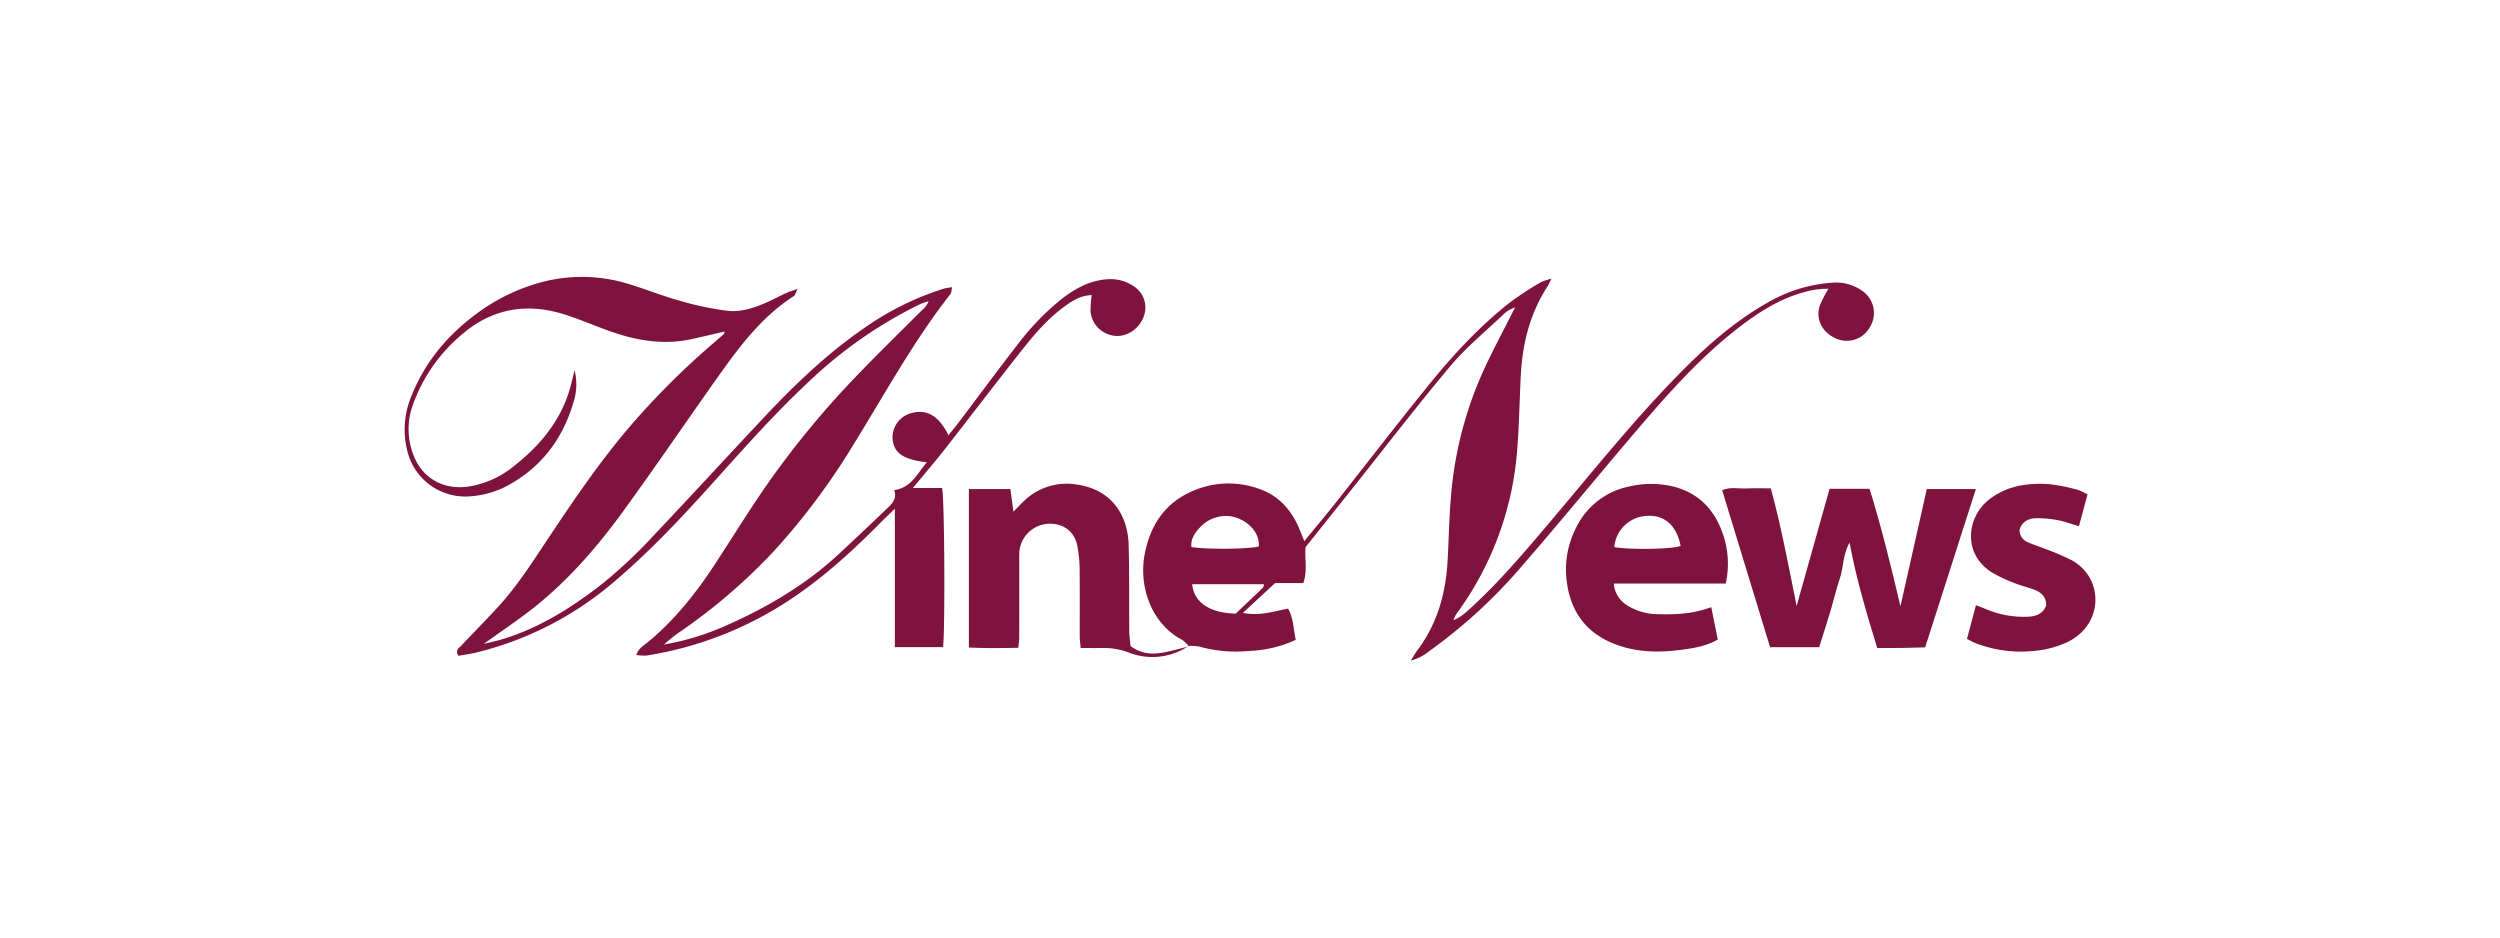 <svg xmlns="http://www.w3.org/2000/svg" xmlns:xlink="http://www.w3.org/1999/xlink" width="800" height="300" viewBox="0 0 800 300"><defs><clipPath id="clip-Wine-News-logo"><rect width="800" height="300"></rect></clipPath></defs><g id="Wine-News-logo" clip-path="url(#clip-Wine-News-logo)"><g id="Raggruppa_8791" data-name="Raggruppa 8791" transform="translate(129.467 88.604)"><path id="Tracciato_10009" data-name="Tracciato 10009" d="M102.43,17.489c-3.558.817-7.033,1.644-10.519,2.411-8.634,1.895-17.021.631-25.23-2.19-4.93-1.694-9.729-3.77-14.673-5.422C45.147,9.995,38.143,9.3,31.051,11.326a33.567,33.567,0,0,0-11.8,6.356A52.292,52.292,0,0,0,2.735,40.714a22.721,22.721,0,0,0,.217,16.575c2.87,7.265,9.637,10.926,17.421,9.812A30.358,30.358,0,0,0,34.9,60.621c8-6.268,14.452-13.8,17.651-23.678.659-2.032,1.091-4.137,1.846-7.052a18.543,18.543,0,0,1-.4,10.4C50.451,52.248,43.36,61.4,32.224,67.178A29.943,29.943,0,0,1,20.1,70.27,19.056,19.056,0,0,1,.887,55.751,27.646,27.646,0,0,1,2.29,37.9C6.615,27.127,13.785,18.58,23.1,11.737a61.309,61.309,0,0,1,20.175-9.9,50.436,50.436,0,0,1,28.3.4C76.984,3.851,82.234,6.01,87.668,7.52a100.1,100.1,0,0,0,15.67,3.337c4.319.478,8.6-.95,12.617-2.734,2.117-.942,4.16-2.049,6.264-3.023.866-.4,1.8-.648,3.551-1.26-.662,1.286-.794,2.038-1.231,2.317-10.381,6.662-17.53,16.343-24.5,26.167C89.909,46.618,80.058,61.117,69.74,75.278c-8.116,11.14-17.142,21.567-27.964,30.23-5.074,4.062-10.518,7.664-16.471,11.961,2.361-.6,4.094-.963,5.785-1.471,11.852-3.564,22.118-9.976,31.8-17.5A153.47,153.47,0,0,0,79.975,82.461c11.551-12.209,22.92-24.588,34.415-36.848,9.927-10.589,20.317-20.675,32.313-28.972a92.073,92.073,0,0,1,25.97-12.914,23.934,23.934,0,0,1,2.552-.424c-.248,1.016-.218,1.761-.569,2.21-11.838,15.109-20.971,31.947-31.041,48.19A217.651,217.651,0,0,1,118.174,87.76a183.091,183.091,0,0,1-29.9,25.719,42.216,42.216,0,0,0-5.246,4.174,84.245,84.245,0,0,0,19.078-5.733c13.488-5.9,26.109-13.237,36.956-23.33q7.637-7.107,15.175-14.321c1.7-1.617,3.44-3.272,2.435-6.043,5.66-.791,7.366-5.434,10.469-8.88-7.755-.92-10.682-3.044-11-7.783a8.054,8.054,0,0,1,5.7-7.877c5.137-1.526,8.953.556,12.216,6.968,1.254-1.576,2.427-2.987,3.532-4.448,6.2-8.2,12.3-16.485,18.608-24.6A83.554,83.554,0,0,1,209.381,7.776c3.868-3.136,8.019-5.738,13-6.7,3.835-.737,7.527-.4,10.848,1.869a8.068,8.068,0,0,1,3.233,9.9c-1.509,4-5.752,6.638-9.584,5.956a8.6,8.6,0,0,1-7.385-7.96,38.165,38.165,0,0,1,.391-5c-3.356.046-6.014,1.689-8.561,3.521-5.236,3.767-9.436,8.6-13.4,13.6-8.37,10.556-16.518,21.287-24.825,31.894-3.2,4.091-6.6,8.037-10.432,12.693h9.345c.787,3.651.975,45.563.295,50.94H156.889V74.184c-1.881,1.822-3.134,2.988-4.335,4.207-8.761,8.886-17.916,17.291-28.31,24.3a115.543,115.543,0,0,1-46.912,18.493,16.02,16.02,0,0,1-3.206-.205c.8-2.185,2.4-3.009,3.645-4.033,8.723-7.16,15.59-15.9,21.715-25.27,4.6-7.034,9.029-14.178,13.714-21.153a285.73,285.73,0,0,1,30.512-37.867c7.092-7.441,14.468-14.613,21.734-21.888A7.269,7.269,0,0,0,167.7,7.787a25.105,25.105,0,0,0-2.816.973,141.508,141.508,0,0,0-35.207,24.472C119.153,43.022,109.6,53.716,100.012,64.4,89.759,75.829,79.31,87.109,67.595,97.088a106.563,106.563,0,0,1-44.766,23.144c-1.91.456-3.872.7-5.634,1.017-1.1-1.965.283-2.545.991-3.3,3.865-4.12,7.853-8.128,11.674-12.288,6.6-7.184,11.726-15.45,17.115-23.518C54.54,70.816,62.232,59.6,71.009,49.137A250.468,250.468,0,0,1,99.217,20.858c.984-.852,1.973-1.7,2.932-2.579.155-.142.165-.444.281-.79" transform="translate(0 0)" fill="#7e133e"></path><path id="Tracciato_10010" data-name="Tracciato 10010" d="M285.443,118.3a10.449,10.449,0,0,0-2.1-2.022c-10.064-5.286-14.013-17.274-12.04-27.5,1.836-9.519,6.7-16.6,15.745-20.347a28.631,28.631,0,0,1,21.248-.37c5.917,2.146,9.8,6.519,12.293,12.194.569,1.3,1.066,2.624,1.781,4.393,3.488-4.259,6.744-8.123,9.879-12.082,10.067-12.716,19.955-25.576,30.173-38.171,7.768-9.575,16.161-18.622,25.912-26.26a106.681,106.681,0,0,1,9.818-6.387A16.708,16.708,0,0,1,401.464.69c-.655,1.264-.919,1.893-1.284,2.457-5.581,8.627-7.994,18.212-8.528,28.342-.4,7.665-.5,15.352-1.085,23a101.444,101.444,0,0,1-19.3,53.146,6.8,6.8,0,0,0-1.148,2.29c2.3-.857,3.987-2.5,5.717-4.087,8.9-8.145,16.684-17.323,24.466-26.5,13.589-16.019,26.678-32.479,41.36-47.534,8.709-8.93,17.967-17.271,28.958-23.478A47.615,47.615,0,0,1,491.6,1.927a14.413,14.413,0,0,1,9.784,2.982,8.576,8.576,0,0,1,1.952,11.3,8.438,8.438,0,0,1-10.9,3.558c-4.444-1.988-6.587-6.318-5.058-10.635a43.471,43.471,0,0,1,2.71-5.236,24.762,24.762,0,0,0-7.11.9c-8.489,2.158-15.617,6.83-22.379,12.131-11.362,8.906-20.98,19.578-30.325,30.475-12.919,15.064-25.432,30.477-38.464,45.442a165.635,165.635,0,0,1-29.431,26.981,15.382,15.382,0,0,1-5.934,3.047c.974-1.55,1.415-2.382,1.976-3.123,6.346-8.376,9.139-17.982,9.77-28.308.415-6.794.477-13.613,1.056-20.39a121.362,121.362,0,0,1,10.813-41.781c3.015-6.4,6.348-12.651,9.744-19.382a9.063,9.063,0,0,0-3.862,2.355c-5.673,5.375-11.785,10.4-16.791,16.342-10.632,12.625-20.673,25.745-30.96,38.659q-7.717,9.689-15.409,19.318c-.375,3.814.705,7.619-.744,11.509h-9.024L302.741,107.6c5.145,1.1,9.669-.453,14.449-1.355,1.724,3.053,1.7,6.51,2.452,9.987a38.961,38.961,0,0,1-14.906,3.556,43.93,43.93,0,0,1-15.944-1.387,14.478,14.478,0,0,0-3.45-.207Zm.807-31.761c4.881.817,18.623.666,21.577-.2.31-6.1-6.312-10.084-11.061-9.727a11.274,11.274,0,0,0-7.7,3.545c-1.667,1.81-3.114,3.72-2.819,6.379m14.174,21.3c2.918-2.768,5.844-5.527,8.736-8.323.218-.21.189-.676.292-1.088H286.481c.6,5.831,5.559,9.226,13.943,9.411" transform="translate(-34.46 -0.088)" fill="#7e133e"></path><path id="Tracciato_10011" data-name="Tracciato 10011" d="M506.919,115.2c3.677-13.084,7.108-25.289,10.548-37.531h12.787c3.822,12.192,6.814,24.6,9.9,37.6l8.429-37.512h15.7c-5.427,16.938-10.752,33.56-16.231,50.658-2.491.064-5.045.153-7.6.186-2.456.032-4.913.007-7.735.007-3.351-11.007-6.665-21.871-8.851-33.742-2.164,3.916-1.907,7.852-3.081,11.382-1.184,3.562-2.038,7.23-3.114,10.829-1.113,3.721-2.319,7.413-3.536,11.284h-15.7c-5.086-16.663-10.179-33.344-15.336-50.24,2.647-1.149,5.249-.442,7.756-.568,2.452-.123,4.915-.026,7.816-.026,3.328,12.246,5.65,24.671,8.255,37.67" transform="translate(-61.473 -9.856)" fill="#7e133e"></path><path id="Tracciato_10012" data-name="Tracciato 10012" d="M277.21,127.756a20.757,20.757,0,0,1-18.938,2.189,22.452,22.452,0,0,0-8.4-1.547c-2.3.045-4.6.01-7.2.01-.115-1.35-.29-2.45-.293-3.55-.024-7.534.04-15.07-.047-22.6a41.424,41.424,0,0,0-.718-6.439c-.712-4.179-4.008-7.438-9.416-7.155a9.839,9.839,0,0,0-9.1,8.453,32.46,32.46,0,0,0-.07,3.474c0,8.259.005,16.518-.015,24.777,0,.837-.162,1.674-.3,2.973-5.289.1-10.424.176-15.813-.091V77.558h13.286c.287,2.131.583,4.333.974,7.233,1.334-1.361,2.171-2.26,3.056-3.111a19.682,19.682,0,0,1,17.108-5.6c12.2,1.717,16.449,10.954,16.692,19.1.276,9.266.122,18.543.208,27.815.016,1.694.283,3.385.408,4.792,4.435,3.32,8.837,2.534,13.251,1.481,1.819-.433,3.621-.933,5.431-1.4Z" transform="translate(-26.328 -9.652)" fill="#7e133e"></path><path id="Tracciato_10013" data-name="Tracciato 10013" d="M472.322,115.346c.779,3.873,1.422,7.074,2.085,10.379-3.771,2.123-7.623,2.713-11.438,3.235-7.4,1.014-14.742.9-21.812-1.924-8.7-3.474-13.575-9.9-14.964-19.145a29.244,29.244,0,0,1,2.925-18.056,24.152,24.152,0,0,1,16.938-13.1,30.368,30.368,0,0,1,12.482-.333c8.321,1.569,13.866,6.337,16.926,13.969a29.239,29.239,0,0,1,1.5,17.407H441.125a8.977,8.977,0,0,0,4.406,7.053,18.284,18.284,0,0,0,9.041,2.741c5.811.2,11.585.053,17.75-2.23m-31.034-19.22c5.043.914,18.568.683,21.245-.361-1.282-6.5-5.127-9.962-10.7-9.625a10.933,10.933,0,0,0-10.545,9.986" transform="translate(-54.188 -9.659)" fill="#7e133e"></path><path id="Tracciato_10014" data-name="Tracciato 10014" d="M572.862,125.511c.946-3.562,1.857-6.994,2.871-10.811,1.207.477,2.091.813,2.965,1.176a31.053,31.053,0,0,0,13.975,2.508c2.72-.167,4.721-1.168,5.564-3.735-.066-2.758-1.736-4.076-3.861-4.9-2.021-.78-4.166-1.245-6.17-2.065a47.589,47.589,0,0,1-7.426-3.488c-9.349-5.891-8.123-17.761-.64-23.45,5.633-4.284,12.169-5.211,18.931-4.776a58.169,58.169,0,0,1,9.34,1.864,16.82,16.82,0,0,1,3.018,1.44c-.911,3.381-1.794,6.663-2.74,10.168-2.469-.726-4.606-1.539-6.815-1.953A34.571,34.571,0,0,0,595,86.886c-2.457.038-4.483,1.078-5.3,3.591a4.165,4.165,0,0,0,2.739,4.132c1.709.766,3.519,1.3,5.257,2.013a79.824,79.824,0,0,1,8.737,3.729c10.257,5.712,10.146,20.261-1.014,25.956a30.668,30.668,0,0,1-9.909,2.9,40.41,40.41,0,0,1-19.657-2.247c-.921-.35-1.782-.857-2.989-1.447" transform="translate(-72.896 -9.655)" fill="#7e133e"></path></g></g></svg>